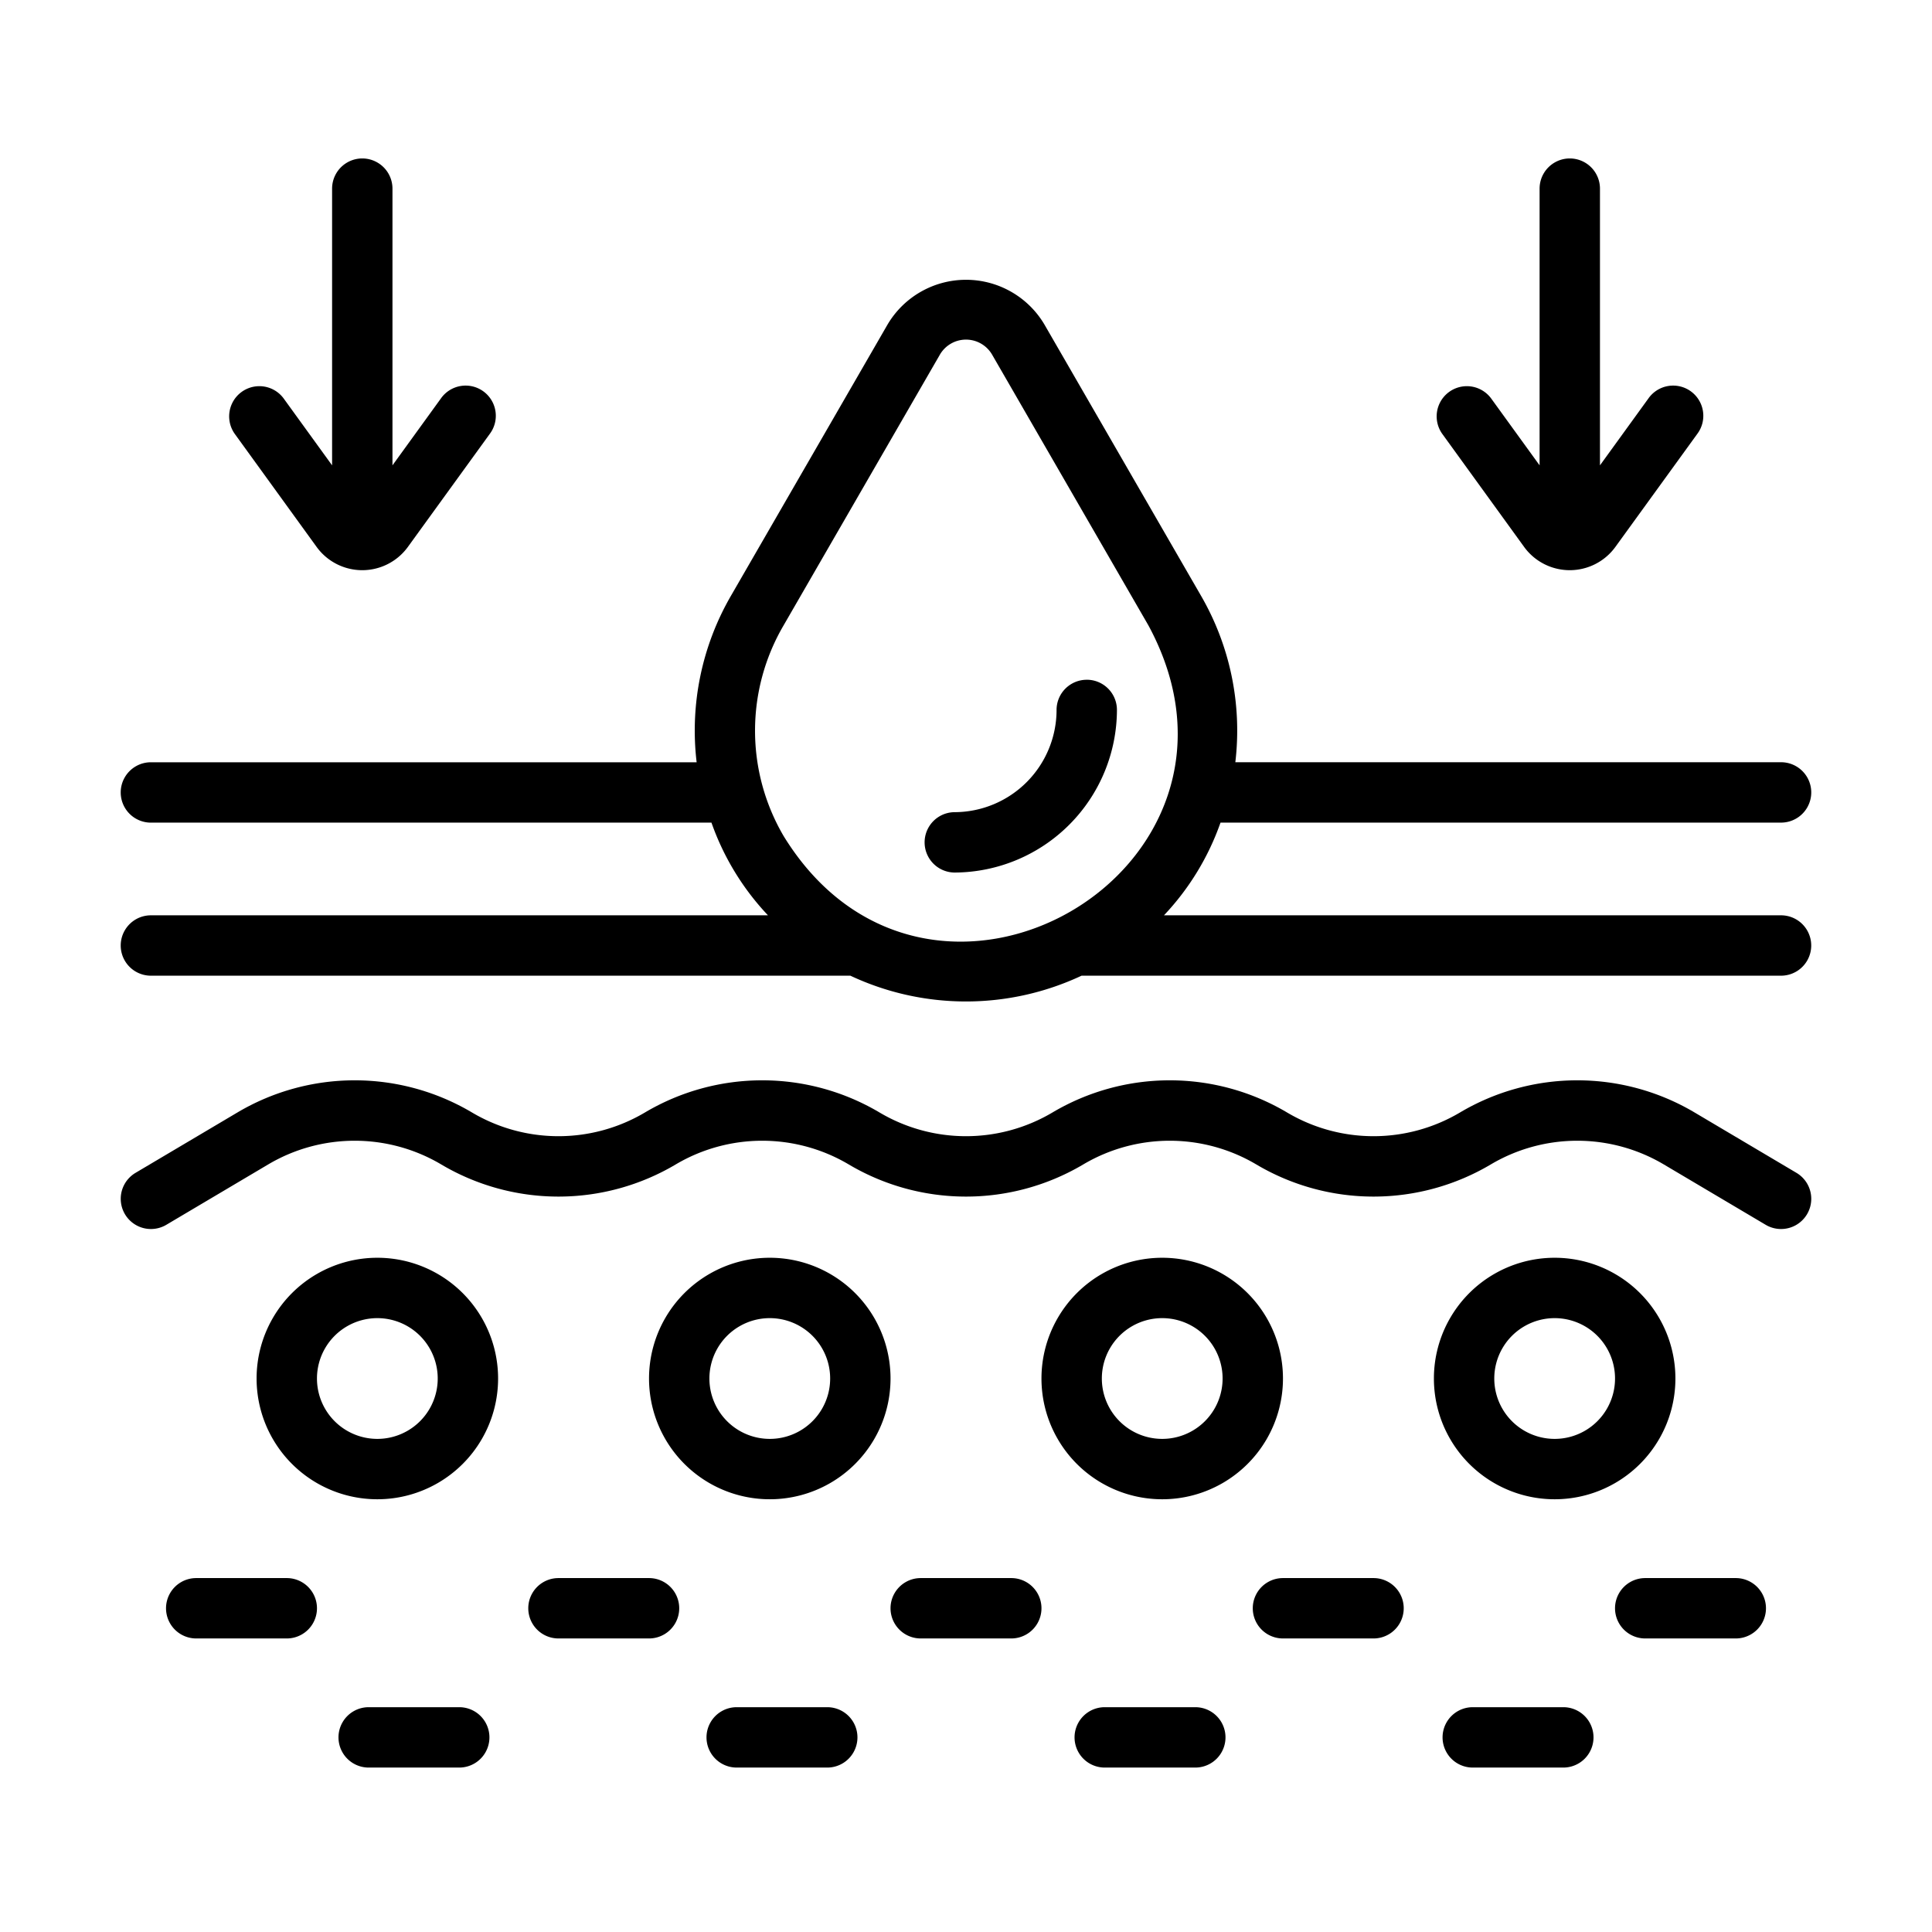 <?xml version="1.0" encoding="UTF-8"?> <svg xmlns="http://www.w3.org/2000/svg" id="Bahan_copy" viewBox="0 0 64 64" data-name="Bahan copy"><g fill="rgb(0,0,0)"><path d="m59 30.32h-20.441a8.635 8.635 0 0 0 1.872-3.07h18.569a1 1 0 0 0 0-2h-18.078a8.909 8.909 0 0 0 -1.148-5.534l-5.176-8.966a3.019 3.019 0 0 0 -5.197.001l-5.176 8.966a8.909 8.909 0 0 0 -1.148 5.534h-18.078a1 1 0 0 0 0 2h18.569a8.635 8.635 0 0 0 1.872 3.07l-20.441 0a1 1 0 0 0 0 2h23.171a9.012 9.012 0 0 0 7.658 0h23.171a1 1 0 0 0 0-2zm-33.042-2.626a6.904 6.904 0 0 1 0-6.978l5.176-8.966a1 1 0 0 1 1.732 0l5.176 8.966c4.392 8.115-7.25 14.839-12.084 6.978z"></path><path d="m59.51 38.852-3.375-2a7.618 7.618 0 0 0 -7.77 0 5.616 5.616 0 0 1 -5.73 0 7.618 7.618 0 0 0 -7.77 0 5.616 5.616 0 0 1 -5.73 0 7.618 7.618 0 0 0 -7.77 0 5.616 5.616 0 0 1 -5.73 0 7.618 7.618 0 0 0 -7.77 0l-3.375 2a1 1 0 0 0 1.02 1.721l3.375-2a5.623 5.623 0 0 1 5.73 0 7.616 7.616 0 0 0 7.77 0 5.623 5.623 0 0 1 5.73 0 7.616 7.616 0 0 0 7.77 0 5.623 5.623 0 0 1 5.73 0 7.616 7.616 0 0 0 7.77 0 5.623 5.623 0 0 1 5.73 0l3.375 2a1 1 0 0 0 1.02-1.721z"></path><path d="m12.5 41.665a4 4 0 0 0 0 8 4 4 0 0 0 -0-8zm0 6a2 2 0 0 1 0-4 2 2 0 0 1 -0 4z"></path><path d="m29.5 45.665a4 4 0 0 0 -8 0 4 4 0 0 0 8-0zm-6 0a2 2 0 0 1 4 0 2 2 0 0 1 -4-0z"></path><path d="m38.5 41.665a4 4 0 0 0 0 8 4 4 0 0 0 -0-8zm0 6a2 2 0 0 1 0-4 2 2 0 0 1 -0 4z"></path><path d="m51.5 49.665a4 4 0 0 0 -0-8 4 4 0 0 0 0 8zm0-6a2 2 0 0 1 -0 4 2 2 0 0 1 0-4z"></path><path d="m36 22.518a1 1 0 0 0 -1 1.003 3.389 3.389 0 0 1 -3.371 3.383 1 1 0 0 0 0 2 5.401 5.401 0 0 0 5.371-5.39 1.0 1 0 0 0 -1-.997z"></path><path d="m50.499 18.132a1.868 1.868 0 0 0 3.002 0l2.726-3.762a1.0 1 0 1 0 -1.619-1.174l-1.607 2.219v-9.166a1 1 0 0 0 -2 0v9.166l-1.607-2.219a1 1 0 0 0 -1.619 1.174z"></path><path d="m10.499 18.132a1.868 1.868 0 0 0 3.002 0l2.726-3.762a1.0 1 0 1 0 -1.619-1.174l-1.607 2.219v-9.166a1 1 0 0 0 -2 0v9.166l-1.607-2.219a1 1 0 0 0 -1.619 1.174z"></path><path d="m9.5 52.276h-3a1 1 0 0 0 0 2h3a1 1 0 0 0 0-2z"></path><path d="m21.5 52.276h-3a1 1 0 0 0 0 2h3a1 1 0 0 0 0-2z"></path><path d="m15.213 56.553h-3a1 1 0 0 0 0 2h3a1 1 0 0 0 0-2z"></path><path d="m27.404 56.553h-3a1 1 0 0 0 0 2h3a1 1 0 0 0 0-2z"></path><path d="m39.596 56.553h-3a1 1 0 0 0 0 2h3a1 1 0 0 0 0-2z"></path><path d="m51.787 56.553h-3a1 1 0 0 0 0 2h3a1 1 0 0 0 0-2z"></path><path d="m33.5 52.276h-3a1 1 0 0 0 0 2h3a1 1 0 0 0 0-2z"></path><path d="m45.5 52.276h-3a1 1 0 0 0 0 2h3a1 1 0 0 0 0-2z"></path><path d="m57.5 52.276h-3a1 1 0 0 0 0 2h3a1 1 0 0 0 0-2z"></path></g></svg> 